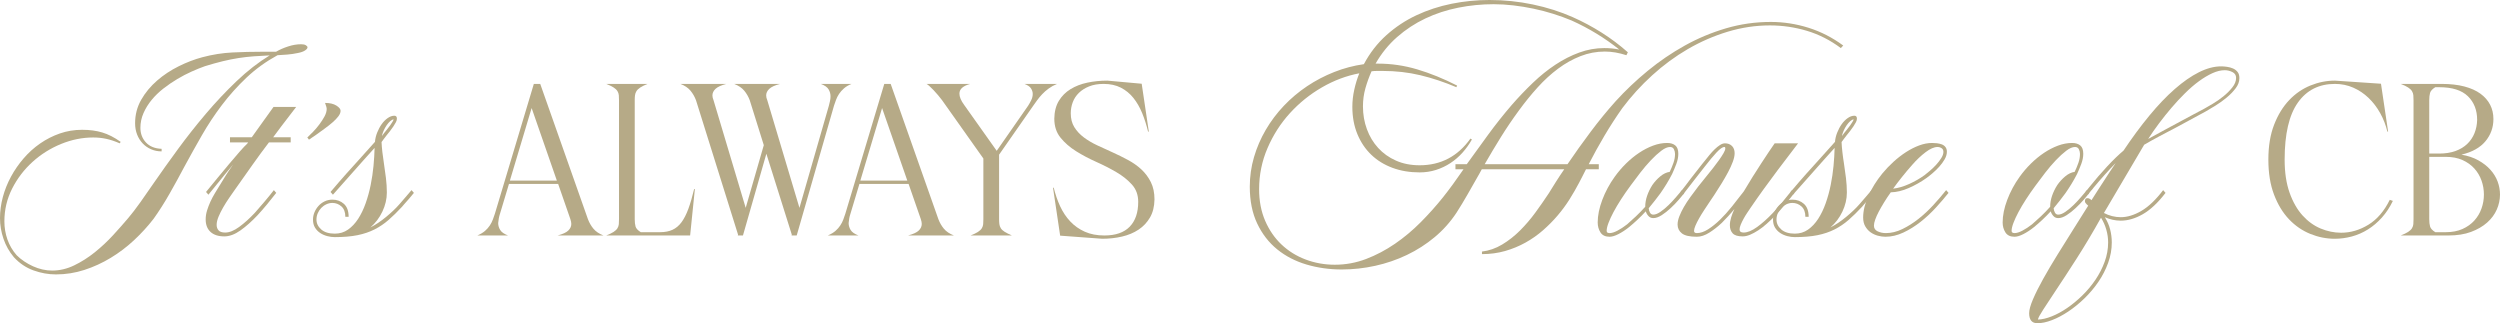      <svg width="541" height="70" viewBox="0 0 541 70" fill="none" xmlns="http://www.w3.org/2000/svg">
        <path d="M65.159 9.574C65.606 9.574 65.95 9.645 66.187 9.792C66.425 9.938 66.543 10.088 66.543 10.247C66.543 10.456 66.365 10.682 66.009 10.919C65.653 11.156 65.131 11.342 64.447 11.473C63.707 11.631 62.943 11.742 62.152 11.809C61.361 11.877 60.661 11.92 60.055 11.948C57.551 13.321 55.316 14.935 53.349 16.794C51.383 18.654 49.603 20.64 48.009 22.748C46.414 24.857 44.97 27.041 43.677 29.296C42.383 31.551 41.145 33.774 39.958 35.962C38.901 37.968 37.813 39.95 36.694 41.916C35.574 43.882 34.419 45.694 33.232 47.356C31.966 48.99 30.554 50.533 28.999 51.985C27.444 53.437 25.763 54.706 23.955 55.802C22.147 56.898 20.248 57.769 18.258 58.413C16.268 59.058 14.215 59.383 12.106 59.383C10.472 59.383 8.85 59.094 7.24 58.512C5.63 57.931 4.221 56.981 3.007 55.664C2.006 54.477 1.254 53.144 0.752 51.668C0.249 50.193 0 48.701 0 47.198C0 45.694 0.206 44.179 0.613 42.648C1.021 41.117 1.61 39.649 2.374 38.237C3.137 36.824 4.055 35.499 5.123 34.261C6.191 33.023 7.386 31.946 8.704 31.037C10.021 30.127 11.441 29.407 12.957 28.88C14.472 28.354 16.074 28.089 17.763 28.089C19.453 28.089 20.822 28.279 22.115 28.663C23.409 29.047 24.738 29.723 26.111 30.7L25.913 31.017C24.885 30.57 23.915 30.245 23.005 30.047C22.095 29.85 21.154 29.751 20.177 29.751C17.831 29.751 15.508 30.218 13.214 31.155C10.919 32.093 8.862 33.383 7.042 35.032C5.222 36.682 3.75 38.605 2.631 40.808C1.511 43.012 0.949 45.378 0.949 47.91C0.949 49.255 1.167 50.553 1.602 51.807C2.037 53.061 2.702 54.2 3.6 55.229C4.075 55.703 4.617 56.147 5.222 56.554C5.827 56.962 6.468 57.318 7.141 57.622C7.814 57.927 8.498 58.156 9.198 58.315C9.898 58.473 10.591 58.552 11.275 58.552C12.909 58.552 14.507 58.176 16.062 57.424C17.617 56.673 19.101 55.731 20.513 54.596C21.925 53.46 23.243 52.23 24.469 50.897C25.696 49.563 26.795 48.317 27.773 47.158C28.536 46.26 29.407 45.129 30.384 43.756C31.361 42.383 32.362 40.947 33.39 39.444C34.922 37.228 36.627 34.834 38.514 32.263C40.401 29.691 42.403 27.151 44.527 24.647C46.652 22.143 48.871 19.781 51.193 17.566C53.516 15.35 55.901 13.491 58.354 11.987C57.167 12.039 56.028 12.106 54.932 12.185C53.836 12.264 52.736 12.391 51.629 12.561C50.521 12.731 49.373 12.964 48.187 13.253C47 13.542 45.722 13.898 44.349 14.322C43.451 14.638 42.49 15.026 41.461 15.489C40.432 15.951 39.396 16.489 38.355 17.111C37.315 17.732 36.31 18.416 35.349 19.168C34.387 19.92 33.541 20.738 32.817 21.621C32.093 22.503 31.503 23.453 31.056 24.469C30.609 25.486 30.384 26.546 30.384 27.654C30.384 28.92 30.787 29.98 31.59 30.839C32.394 31.697 33.521 32.152 34.973 32.204V32.758C34.154 32.758 33.398 32.607 32.698 32.303C31.998 31.998 31.392 31.578 30.878 31.037C30.364 30.494 29.96 29.858 29.672 29.118C29.383 28.378 29.236 27.563 29.236 26.665C29.236 24.817 29.68 23.124 30.562 21.581C31.444 20.038 32.587 18.662 33.984 17.447C35.38 16.232 36.943 15.2 38.672 14.341C40.401 13.483 42.106 12.83 43.795 12.383C45.983 11.801 48.147 11.461 50.283 11.354C52.42 11.248 54.596 11.196 56.811 11.196H59.739C60.502 10.749 61.373 10.365 62.35 10.049C63.327 9.732 64.261 9.574 65.159 9.574Z" fill="#B6AA87" />
        <path d="M53.686 30.819H49.769V29.711H54.477L59.185 23.144H64.091L60.846 27.377L59.106 29.711H62.904V30.819H58.196C56.93 32.48 55.731 34.114 54.596 35.725C53.46 37.335 52.222 39.087 50.877 40.986C50.481 41.54 50.054 42.153 49.591 42.826C49.128 43.499 48.701 44.179 48.305 44.864C47.91 45.548 47.573 46.22 47.297 46.881C47.02 47.542 46.881 48.135 46.881 48.661C46.881 49.136 47.02 49.532 47.297 49.848C47.573 50.165 48.056 50.323 48.74 50.323C49.639 50.323 50.639 49.919 51.747 49.116C52.855 48.313 53.99 47.289 55.15 46.05C55.783 45.338 56.467 44.547 57.207 43.677C57.947 42.806 58.631 41.964 59.264 41.145L59.778 41.738C59.145 42.557 58.481 43.388 57.781 44.23C57.08 45.073 56.404 45.852 55.743 46.565C54.477 47.91 53.239 49.01 52.024 49.868C50.81 50.727 49.651 51.154 48.543 51.154C47.249 51.154 46.256 50.829 45.556 50.185C44.855 49.54 44.507 48.634 44.507 47.475C44.507 46.842 44.606 46.201 44.804 45.556C45.002 44.911 45.247 44.27 45.536 43.637C45.825 43.004 46.157 42.383 46.525 41.778C46.893 41.172 47.249 40.591 47.593 40.037C47.937 39.483 48.206 39.04 48.404 38.712C48.602 38.383 48.792 38.071 48.978 37.782C49.164 37.493 49.362 37.188 49.571 36.872C49.781 36.555 50.074 36.132 50.442 35.606C49.836 36.346 49.227 37.078 48.622 37.802C48.017 38.526 47.407 39.273 46.802 40.037L45.101 42.134L44.587 41.54C45.378 40.563 46.217 39.542 47.099 38.474C47.981 37.406 48.828 36.389 49.631 35.428C50.434 34.467 51.181 33.596 51.866 32.817C52.55 32.037 53.104 31.452 53.528 31.056L53.686 30.819Z" fill="#B6AA87" />
        <path d="M66.504 29.751C66.848 29.434 67.256 29.031 67.731 28.544C68.205 28.057 68.66 27.523 69.096 26.942C69.531 26.36 69.906 25.783 70.223 25.201C70.54 24.619 70.698 24.066 70.698 23.539C70.698 23.433 70.678 23.31 70.638 23.164C70.599 23.017 70.551 22.879 70.5 22.748C70.448 22.59 70.393 22.432 70.342 22.273C71.37 22.273 72.189 22.463 72.794 22.847C73.4 23.231 73.704 23.607 73.704 23.975C73.704 24.343 73.546 24.738 73.23 25.162C72.913 25.585 72.498 26.02 71.984 26.467C71.469 26.914 70.903 27.365 70.282 27.812C69.661 28.259 69.064 28.694 68.482 29.118L66.86 30.225L66.504 29.751Z" fill="#B6AA87" />
        <path d="M72.439 51.312C71.912 51.312 71.371 51.241 70.817 51.094C70.263 50.948 69.756 50.727 69.293 50.422C68.831 50.117 68.455 49.73 68.166 49.255C67.877 48.78 67.731 48.199 67.731 47.514C67.731 46.988 67.838 46.466 68.047 45.951C68.257 45.437 68.55 44.978 68.918 44.567C69.285 44.159 69.729 43.827 70.243 43.578C70.757 43.328 71.319 43.202 71.924 43.202C72.901 43.202 73.732 43.506 74.417 44.112C75.101 44.717 75.445 45.655 75.445 46.921H74.733C74.733 45.92 74.448 45.168 73.883 44.666C73.317 44.163 72.664 43.914 71.924 43.914C71.477 43.914 71.042 44.013 70.619 44.211C70.195 44.408 69.828 44.673 69.511 45.002C69.195 45.33 68.945 45.714 68.759 46.149C68.573 46.584 68.482 47.039 68.482 47.514C68.482 48.333 68.827 49.045 69.511 49.65C70.195 50.256 71.173 50.56 72.439 50.56C73.519 50.56 74.476 50.272 75.307 49.69C76.138 49.108 76.87 48.333 77.503 47.356C78.136 46.379 78.678 45.259 79.125 43.993C79.572 42.727 79.936 41.41 80.213 40.037C80.49 38.664 80.695 37.287 80.826 35.903C80.956 34.518 81.035 33.22 81.063 32.006C80.64 32.453 80.225 32.916 79.817 33.39C79.409 33.865 78.994 34.328 78.571 34.775L72.043 42.134L71.529 41.54C72.795 40.037 73.93 38.723 74.931 37.604C75.932 36.484 76.858 35.459 77.7 34.538L81.142 30.7C81.194 30.04 81.352 29.375 81.617 28.702C81.882 28.03 82.203 27.424 82.586 26.882C82.97 26.34 83.405 25.901 83.892 25.557C84.379 25.213 84.861 25.043 85.336 25.043C85.704 25.043 85.89 25.253 85.89 25.676C85.89 25.913 85.819 26.17 85.672 26.447C85.526 26.724 85.348 27.021 85.138 27.337C84.928 27.654 84.691 27.982 84.426 28.326C84.161 28.671 83.9 28.999 83.635 29.316C83.425 29.581 83.231 29.83 83.061 30.067C82.891 30.305 82.725 30.53 82.567 30.74C82.594 31.373 82.654 32.097 82.745 32.916C82.836 33.735 82.95 34.55 83.081 35.368C83.239 36.369 83.385 37.418 83.516 38.514C83.647 39.61 83.714 40.658 83.714 41.659C83.714 43.055 83.389 44.436 82.745 45.793C82.1 47.15 81.233 48.293 80.153 49.215C81.289 48.638 82.42 47.878 83.556 46.94C84.691 46.003 85.641 45.101 86.404 44.23L87.67 42.767L89.055 41.145L89.569 41.738C89.252 42.134 88.904 42.557 88.521 43.004C88.137 43.451 87.777 43.862 87.433 44.23L86.998 44.745C85.997 45.825 85.027 46.774 84.09 47.593C83.152 48.412 82.139 49.096 81.043 49.65C79.948 50.204 78.717 50.62 77.344 50.897C75.972 51.174 74.338 51.312 72.439 51.312ZM83.081 28.841C83.29 28.576 83.516 28.299 83.753 28.01C83.991 27.721 84.208 27.436 84.406 27.159C84.604 26.882 84.774 26.625 84.921 26.388C85.067 26.151 85.15 25.965 85.178 25.834C84.94 25.862 84.691 25.992 84.426 26.23C84.161 26.467 83.912 26.756 83.674 27.1C83.437 27.444 83.227 27.82 83.041 28.227C82.855 28.635 82.725 29.039 82.646 29.434C82.725 29.355 82.796 29.264 82.863 29.157C82.93 29.05 83.002 28.948 83.081 28.841Z" fill="#B6AA87" />
        <path d="M127.231 47.435C127.52 48.199 127.916 48.887 128.418 49.492C128.921 50.097 129.645 50.588 130.594 50.956H120.664C121.772 50.667 122.543 50.311 122.978 49.888C123.414 49.465 123.631 48.99 123.631 48.464C123.631 48.175 123.564 47.831 123.433 47.435L120.783 39.8H110.14L108.202 46.248C108.095 46.565 108.012 46.893 107.945 47.237C107.877 47.581 107.834 47.922 107.806 48.266C107.806 48.792 107.953 49.294 108.241 49.769C108.53 50.244 109.1 50.639 109.943 50.956H103.296C103.981 50.667 104.535 50.335 104.958 49.967C105.381 49.599 105.729 49.203 106.006 48.78C106.283 48.357 106.501 47.929 106.659 47.494C106.817 47.059 106.964 46.644 107.094 46.248L115.521 18.159H116.906L127.231 47.435ZM110.338 39.087H120.506L115.046 23.381L110.338 39.087Z" fill="#B6AA87" />
        <path d="M133.953 21.68C133.953 21.284 133.941 20.928 133.914 20.612C133.886 20.295 133.787 19.999 133.617 19.722C133.447 19.445 133.17 19.18 132.786 18.93C132.402 18.681 131.868 18.424 131.184 18.159H140.125C139.464 18.424 138.946 18.681 138.562 18.93C138.178 19.18 137.901 19.445 137.731 19.722C137.561 19.999 137.454 20.295 137.415 20.612C137.375 20.928 137.356 21.284 137.356 21.68V47.435C137.356 48.068 137.415 48.594 137.534 49.017C137.652 49.441 138.028 49.848 138.661 50.244H142.855C143.883 50.244 144.773 50.074 145.525 49.73C146.277 49.385 146.93 48.839 147.483 48.088C148.037 47.336 148.532 46.367 148.967 45.18C149.402 43.993 149.818 42.569 150.213 40.907H150.371L149.343 50.956H131.184C131.868 50.691 132.402 50.434 132.786 50.185C133.17 49.935 133.447 49.67 133.617 49.393C133.787 49.116 133.886 48.82 133.914 48.503C133.941 48.187 133.953 47.831 133.953 47.435V21.68Z" fill="#B6AA87" />
        <path d="M171.339 50.758L165.84 33.272L160.776 50.956H159.668L159.708 50.758L150.609 21.68C150.32 20.916 149.924 20.228 149.422 19.623C148.919 19.017 148.195 18.527 147.246 18.159H157.176C156.068 18.448 155.289 18.804 154.842 19.227C154.395 19.651 154.169 20.125 154.169 20.651C154.169 20.968 154.248 21.312 154.406 21.68L161.369 44.982L165.286 31.412L162.24 21.68C161.951 20.916 161.555 20.228 161.053 19.623C160.55 19.017 159.827 18.527 158.877 18.159H168.807C167.699 18.448 166.92 18.804 166.473 19.227C166.026 19.651 165.8 20.125 165.8 20.651C165.8 20.968 165.879 21.312 166.038 21.68L173.001 44.982L179.37 22.867C179.449 22.55 179.528 22.222 179.608 21.878C179.687 21.534 179.726 21.193 179.726 20.849C179.726 20.323 179.588 19.821 179.311 19.346C179.034 18.871 178.472 18.476 177.629 18.159H184.276C183.615 18.424 183.069 18.744 182.634 19.128C182.199 19.512 181.843 19.912 181.566 20.335C181.289 20.758 181.071 21.186 180.913 21.621C180.755 22.056 180.608 22.471 180.478 22.867L172.407 50.956H171.299L171.339 50.758Z" fill="#B6AA87" />
        <path d="M203.068 47.435C203.357 48.199 203.753 48.887 204.255 49.492C204.758 50.097 205.482 50.588 206.431 50.956H196.501C197.609 50.667 198.38 50.311 198.815 49.888C199.251 49.465 199.468 48.99 199.468 48.464C199.468 48.175 199.401 47.831 199.27 47.435L196.62 39.8H185.978L184.039 46.248C183.932 46.565 183.849 46.893 183.782 47.237C183.715 47.581 183.671 47.922 183.643 48.266C183.643 48.792 183.79 49.294 184.079 49.769C184.367 50.244 184.937 50.639 185.78 50.956H179.133C179.818 50.667 180.372 50.335 180.795 49.967C181.218 49.599 181.566 49.203 181.843 48.78C182.12 48.357 182.338 47.929 182.496 47.494C182.654 47.059 182.801 46.644 182.931 46.248L191.358 18.159H192.743L203.068 47.435ZM186.175 39.087H196.343L190.883 23.381L186.175 39.087Z" fill="#B6AA87" />
        <path d="M212.801 34.3L203.86 21.68C203.623 21.364 203.338 21.008 203.009 20.612C202.681 20.216 202.349 19.848 202.02 19.504C201.692 19.16 201.387 18.863 201.11 18.614C200.833 18.365 200.628 18.21 200.497 18.159H209.953C208.398 18.582 207.618 19.279 207.618 20.256C207.618 20.968 207.963 21.787 208.647 22.709L215.689 32.639L222.494 22.867C222.731 22.499 222.957 22.096 223.166 21.66C223.376 21.225 223.483 20.782 223.483 20.335C223.483 19.912 223.356 19.512 223.107 19.128C222.858 18.744 222.387 18.424 221.702 18.159H228.745C228.084 18.424 227.486 18.753 226.944 19.148C226.402 19.544 225.928 19.959 225.52 20.394C225.113 20.829 224.749 21.265 224.432 21.7C224.116 22.135 223.839 22.523 223.601 22.867L216.203 33.47V47.435C216.203 47.831 216.223 48.187 216.263 48.503C216.302 48.82 216.409 49.116 216.579 49.393C216.749 49.67 217.026 49.927 217.41 50.165C217.794 50.402 218.312 50.667 218.973 50.956H210.032C210.716 50.691 211.25 50.434 211.634 50.185C212.018 49.935 212.295 49.67 212.465 49.393C212.635 49.116 212.734 48.82 212.761 48.503C212.789 48.187 212.801 47.831 212.801 47.435V34.3Z" fill="#B6AA87" />
        <path d="M246.31 43.677C246.31 42.201 245.863 40.959 244.965 39.958C244.067 38.957 242.947 38.059 241.602 37.267C240.257 36.476 238.801 35.733 237.231 35.032C235.66 34.332 234.204 33.561 232.859 32.718C231.514 31.875 230.394 30.898 229.496 29.79C228.598 28.683 228.151 27.31 228.151 25.676C228.179 24.145 228.507 22.859 229.14 21.819C229.773 20.778 230.616 19.931 231.672 19.287C232.728 18.642 233.939 18.171 235.312 17.882C236.685 17.593 238.121 17.447 239.624 17.447L247.062 18.119L248.605 28.485H248.446C248.102 27.061 247.675 25.723 247.161 24.469C246.646 23.215 246.013 22.123 245.262 21.186C244.51 20.248 243.608 19.512 242.552 18.97C241.495 18.428 240.257 18.159 238.833 18.159C237.618 18.159 236.57 18.337 235.688 18.693C234.805 19.049 234.066 19.516 233.472 20.098C232.879 20.679 232.436 21.352 232.147 22.115C231.858 22.879 231.712 23.686 231.712 24.529C231.712 25.688 231.969 26.685 232.483 27.515C232.997 28.346 233.682 29.086 234.54 29.731C235.399 30.376 236.368 30.949 237.448 31.452C238.528 31.954 239.636 32.461 240.771 32.975C241.907 33.489 243.014 34.035 244.095 34.617C245.175 35.198 246.14 35.875 246.983 36.654C247.825 37.434 248.514 38.352 249.04 39.404C249.566 40.46 249.831 41.71 249.831 43.162C249.803 44.693 249.483 45.991 248.862 47.059C248.241 48.127 247.418 49.006 246.389 49.69C245.361 50.374 244.166 50.877 242.809 51.193C241.452 51.51 240.02 51.668 238.516 51.668L229.417 50.996L227.874 40.63H228.032C228.377 42.054 228.835 43.392 229.417 44.646C229.999 45.9 230.73 46.992 231.613 47.929C232.495 48.867 233.543 49.603 234.758 50.145C235.972 50.687 237.381 50.956 238.991 50.956C241.416 50.956 243.244 50.323 244.47 49.057C245.697 47.791 246.31 45.999 246.31 43.677Z" fill="#B6AA87" />
        <path d="M383.206 4.747C385.975 4.747 388.697 5.171 391.376 6.013C394.054 6.856 396.55 8.138 398.873 9.851L398.358 10.405C396.064 8.692 393.611 7.446 391 6.666C388.389 5.887 385.726 5.499 383.008 5.499C379.922 5.499 376.876 5.954 373.869 6.864C370.863 7.774 367.987 9.028 365.245 10.622C362.503 12.217 359.932 14.112 357.53 16.3C355.129 18.487 352.981 20.849 351.082 23.381C349.737 25.28 348.451 27.266 347.224 29.335C345.998 31.404 344.859 33.469 343.802 35.527H345.978V36.635H343.209C342.971 37.137 342.714 37.643 342.437 38.158C342.16 38.672 341.903 39.166 341.666 39.641C341.084 40.749 340.42 41.904 339.668 43.103C338.916 44.302 338.058 45.469 337.096 46.604C336.135 47.74 335.071 48.812 333.912 49.828C332.753 50.845 331.487 51.735 330.114 52.499C328.741 53.263 327.273 53.868 325.703 54.319C324.132 54.766 322.466 54.991 320.698 54.991V54.438C322.229 54.252 323.685 53.745 325.07 52.914C326.454 52.084 327.748 51.067 328.947 49.868C330.145 48.669 331.261 47.364 332.29 45.951C333.318 44.539 334.268 43.174 335.138 41.857C335.692 40.959 336.238 40.084 336.78 39.226C337.322 38.367 337.896 37.505 338.501 36.635H320.658L320.184 37.505C319.286 39.087 318.423 40.603 317.592 42.054C316.762 43.507 315.962 44.824 315.199 46.011C313.881 48.017 312.303 49.781 310.471 51.312C308.639 52.843 306.634 54.129 304.458 55.169C302.282 56.21 299.995 56.997 297.594 57.523C295.192 58.05 292.779 58.315 290.354 58.315C287.691 58.315 285.151 57.959 282.738 57.246C280.325 56.534 278.208 55.438 276.388 53.963C274.569 52.487 273.125 50.62 272.056 48.365C270.988 46.11 270.454 43.451 270.454 40.393C270.454 38.205 270.759 36.073 271.364 34.004C271.969 31.934 272.82 29.96 273.916 28.089C275.012 26.218 276.317 24.481 277.832 22.887C279.348 21.292 281.025 19.88 282.857 18.654C284.689 17.427 286.643 16.406 288.712 15.588C290.781 14.768 292.925 14.203 295.141 13.886C296.435 11.461 298.057 9.368 300.007 7.616C301.957 5.863 304.129 4.423 306.515 3.303C308.901 2.184 311.44 1.353 314.131 0.811C316.821 0.269 319.551 0 322.32 0C325.513 0 328.642 0.324 331.716 0.969C334.79 1.614 337.67 2.532 340.36 3.719C342.497 4.668 344.566 5.776 346.572 7.042C348.577 8.308 350.476 9.732 352.269 11.315L351.952 11.948C351.133 11.683 350.342 11.485 349.578 11.354C348.815 11.224 348.047 11.156 347.284 11.156C345.464 11.156 343.711 11.485 342.022 12.146C340.333 12.806 338.718 13.708 337.176 14.856C335.633 16.003 334.161 17.348 332.764 18.891C331.364 20.434 330.023 22.087 328.729 23.856C327.333 25.755 326.027 27.682 324.812 29.632C323.598 31.582 322.427 33.549 321.291 35.527H339.213C340.768 33.232 342.429 30.906 344.198 28.544C345.966 26.182 347.77 23.975 349.618 21.917C351.727 19.595 354.041 17.399 356.561 15.33C359.081 13.261 361.752 11.441 364.572 9.871C367.393 8.3 370.368 7.054 373.494 6.132C376.619 5.21 379.855 4.747 383.206 4.747ZM314.961 35.527H317.414C318.89 33.469 320.433 31.341 322.043 29.137C323.653 26.934 325.354 24.794 327.147 22.709C328.622 21.019 330.145 19.425 331.716 17.922C333.287 16.418 334.909 15.113 336.582 14.005C338.256 12.897 339.977 12.019 341.745 11.374C343.513 10.729 345.317 10.405 347.165 10.405C347.747 10.405 348.3 10.432 348.827 10.484C349.353 10.535 349.883 10.614 350.409 10.721C347.272 8.217 343.83 6.12 340.083 4.431C338.817 3.905 337.492 3.422 336.107 2.987C334.723 2.552 333.306 2.184 331.854 1.879C330.403 1.575 328.955 1.337 327.503 1.167C326.051 0.997 324.626 0.91 323.23 0.91C320.647 0.91 318.095 1.159 315.575 1.662C313.055 2.164 310.681 2.939 308.453 3.996C306.226 5.052 304.189 6.389 302.341 8.011C300.494 9.633 298.939 11.552 297.673 13.768H298.187C301.063 13.768 303.896 14.183 306.693 15.014C309.49 15.845 312.362 17.012 315.317 18.515L315.159 18.871C312.548 17.763 309.949 16.901 307.366 16.28C304.782 15.659 302.052 15.35 299.176 15.35H297.97C297.562 15.35 297.17 15.378 296.802 15.429C296.276 16.616 295.833 17.835 295.477 19.089C295.121 20.343 294.943 21.652 294.943 23.025C294.943 24.766 295.228 26.408 295.794 27.951C296.359 29.494 297.17 30.847 298.227 32.006C299.283 33.165 300.569 34.083 302.084 34.755C303.599 35.428 305.308 35.764 307.207 35.764C311.796 35.764 315.464 33.837 318.206 29.988L318.522 30.186C317.941 31.215 317.264 32.164 316.485 33.034C315.705 33.905 314.835 34.656 313.874 35.289C312.912 35.922 311.868 36.417 310.748 36.773C309.628 37.129 308.446 37.307 307.207 37.307C305.071 37.307 303.113 36.979 301.332 36.318C299.552 35.657 298.021 34.716 296.743 33.489C295.465 32.263 294.46 30.771 293.736 29.019C293.012 27.266 292.648 25.292 292.648 23.104C292.648 21.89 292.787 20.659 293.064 19.405C293.341 18.151 293.705 16.972 294.152 15.864C291.355 16.391 288.661 17.407 286.061 18.911C283.462 20.414 281.156 22.273 279.138 24.489C277.12 26.704 275.506 29.224 274.292 32.045C273.077 34.866 272.472 37.833 272.472 40.947C272.472 43.479 272.907 45.754 273.777 47.771C274.648 49.789 275.827 51.502 277.318 52.914C278.81 54.327 280.55 55.407 282.54 56.158C284.53 56.91 286.635 57.286 288.85 57.286C291.197 57.286 293.459 56.87 295.635 56.04C297.811 55.209 299.888 54.113 301.866 52.756C303.844 51.399 305.704 49.84 307.445 48.088C309.185 46.335 310.792 44.535 312.271 42.688C312.983 41.789 313.695 40.856 314.408 39.879C315.12 38.901 315.883 37.821 316.702 36.635H314.961V35.527Z" fill="#B6AA87" />
        <path d="M357.768 47.198C357.345 47.198 356.996 47.047 356.719 46.743C356.443 46.438 356.253 46.102 356.146 45.734C355.564 46.367 354.971 46.968 354.366 47.534C353.76 48.1 353.151 48.638 352.546 49.136C351.754 49.769 350.983 50.276 350.231 50.659C349.48 51.043 348.839 51.233 348.313 51.233C347.391 51.233 346.73 50.916 346.334 50.283C345.939 49.65 345.741 48.938 345.741 48.147C345.741 46.644 346.069 45.014 346.73 43.261C347.391 41.508 348.285 39.839 349.42 38.257C350.16 37.228 350.975 36.27 351.873 35.388C352.771 34.506 353.713 33.735 354.702 33.074C355.691 32.413 356.7 31.895 357.728 31.511C358.757 31.127 359.774 30.938 360.775 30.938C361.514 30.938 362.1 31.116 362.535 31.472C362.97 31.828 363.188 32.429 363.188 33.272C363.188 33.984 363.041 34.724 362.753 35.487C362.464 36.251 362.159 36.979 361.843 37.663C361.447 38.427 361.04 39.155 360.616 39.839C360.193 40.523 359.774 41.172 359.35 41.778C358.559 42.858 357.701 43.953 356.779 45.061C356.806 45.405 356.897 45.722 357.056 46.011C357.214 46.3 357.451 46.446 357.768 46.446C358.215 46.446 358.737 46.24 359.331 45.833C359.924 45.425 360.51 44.935 361.091 44.369C361.673 43.803 362.219 43.214 362.733 42.608C363.247 42.003 363.663 41.513 363.979 41.145L364.493 41.738C364.205 42.134 363.793 42.636 363.267 43.241C362.741 43.847 362.159 44.448 361.526 45.041C360.893 45.635 360.248 46.141 359.588 46.565C358.927 46.988 358.322 47.198 357.768 47.198ZM352.11 48.543C352.692 48.04 353.325 47.467 354.009 46.822C354.694 46.177 355.366 45.484 356.027 44.745C356.027 43.953 356.166 43.154 356.443 42.351C356.719 41.548 357.095 40.777 357.57 40.037C358.045 39.352 358.611 38.731 359.271 38.177C359.932 37.623 360.616 37.295 361.328 37.188C361.645 36.528 361.914 35.875 362.139 35.23C362.365 34.585 362.476 33.944 362.476 33.311C362.476 32.967 362.397 32.631 362.238 32.302C362.08 31.974 361.803 31.808 361.408 31.808C360.854 31.808 360.221 32.077 359.509 32.619C358.796 33.161 358.053 33.837 357.273 34.656C356.494 35.475 355.723 36.377 354.959 37.366C354.195 38.355 353.495 39.285 352.862 40.156C352.122 41.156 351.438 42.145 350.805 43.123C350.172 44.1 349.626 45.022 349.163 45.892C348.7 46.762 348.34 47.546 348.075 48.246C347.81 48.946 347.68 49.52 347.68 49.967C347.68 50.153 347.747 50.276 347.877 50.343C348.008 50.41 348.154 50.442 348.313 50.442C348.787 50.442 349.361 50.264 350.033 49.908C350.706 49.551 351.398 49.096 352.11 48.543Z" fill="#B6AA87" />
        <path d="M373.356 32.124C373.356 31.915 373.289 31.808 373.158 31.808C372.763 31.808 372.197 32.203 371.457 32.995C370.717 33.786 369.863 34.815 368.885 36.081C368.201 36.951 367.441 37.92 366.611 38.988C365.78 40.057 364.969 41.105 364.178 42.134L363.663 41.54C364.031 41.093 364.407 40.611 364.791 40.096C365.175 39.582 365.535 39.099 365.879 38.652L368.292 35.566C368.399 35.436 368.51 35.297 368.628 35.151C368.747 35.005 368.858 34.866 368.965 34.736C369.253 34.368 369.578 33.964 369.934 33.529C370.29 33.094 370.658 32.69 371.042 32.322C371.421 31.954 371.805 31.642 372.189 31.392C372.573 31.143 372.933 31.017 373.277 31.017C373.91 31.017 374.416 31.207 374.8 31.59C375.18 31.974 375.374 32.492 375.374 33.153C375.374 33.679 375.243 34.3 374.978 35.012C374.713 35.725 374.373 36.476 373.949 37.267C373.526 38.059 373.051 38.882 372.525 39.74C371.999 40.599 371.457 41.449 370.903 42.292L370.151 43.4C369.677 44.112 369.222 44.796 368.787 45.457C368.351 46.117 367.976 46.731 367.659 47.297C367.343 47.862 367.085 48.377 366.888 48.839C366.69 49.302 366.591 49.678 366.591 49.967C366.591 50.283 366.789 50.442 367.184 50.442C367.948 50.442 368.759 50.173 369.617 49.631C370.476 49.089 371.338 48.396 372.209 47.554C373.051 46.735 373.91 45.785 374.78 44.705C375.651 43.625 376.509 42.529 377.352 41.422C377.957 40.393 378.59 39.352 379.251 38.296C379.911 37.24 380.544 36.251 381.15 35.329C381.731 34.431 382.277 33.6 382.792 32.837C383.306 32.073 383.721 31.464 384.038 31.017H389.102L384.71 36.793C383.733 38.086 382.732 39.443 381.704 40.868C380.675 42.292 379.714 43.665 378.816 44.982C378.606 45.299 378.361 45.663 378.084 46.07C377.807 46.477 377.55 46.901 377.312 47.336C377.075 47.771 376.869 48.194 376.699 48.602C376.529 49.01 376.442 49.362 376.442 49.65C376.442 50.097 376.731 50.323 377.312 50.323C378.155 50.323 379.124 49.927 380.22 49.136C381.316 48.345 382.443 47.344 383.603 46.129C384.287 45.417 384.987 44.618 385.699 43.736C386.411 42.854 387.112 41.987 387.796 41.145L388.31 41.738L387.48 42.806C386.953 43.439 386.392 44.112 385.798 44.824C385.205 45.536 384.643 46.169 384.117 46.723C383.512 47.328 382.902 47.902 382.297 48.444C381.692 48.986 381.082 49.453 380.477 49.848C379.868 50.244 379.282 50.56 378.717 50.798C378.151 51.035 377.617 51.154 377.114 51.154C376.058 51.154 375.334 50.928 374.938 50.481C374.543 50.034 374.345 49.453 374.345 48.74C374.345 48.214 374.436 47.645 374.622 47.039C374.808 46.434 375.045 45.825 375.334 45.219C374.887 45.773 374.424 46.307 373.949 46.822C373.475 47.336 373.028 47.803 372.604 48.226C371.734 49.045 370.832 49.749 369.894 50.343C368.957 50.936 368.055 51.233 367.184 51.233C365.653 51.233 364.581 50.988 363.96 50.501C363.339 50.014 363.03 49.373 363.03 48.582C363.03 48.056 363.157 47.467 363.406 46.822C363.655 46.177 363.988 45.496 364.395 44.784C364.803 44.072 365.277 43.348 365.819 42.608C366.361 41.869 366.919 41.117 367.501 40.353L369.281 38.138C369.756 37.56 370.238 36.959 370.725 36.338C371.212 35.717 371.647 35.139 372.031 34.597C372.41 34.055 372.731 33.568 372.98 33.133C373.229 32.698 373.356 32.362 373.356 32.124Z" fill="#B6AA87" />
        <path d="M388.389 51.312C387.862 51.312 387.32 51.241 386.767 51.094C386.213 50.948 385.706 50.727 385.243 50.422C384.78 50.117 384.405 49.73 384.116 49.255C383.827 48.78 383.681 48.199 383.681 47.514C383.681 46.988 383.788 46.466 383.997 45.951C384.211 45.437 384.5 44.978 384.868 44.567C385.235 44.159 385.679 43.827 386.193 43.578C386.707 43.328 387.269 43.202 387.874 43.202C388.847 43.202 389.682 43.506 390.367 44.112C391.051 44.717 391.395 45.655 391.395 46.921H390.683C390.683 45.92 390.398 45.168 389.833 44.666C389.267 44.163 388.614 43.914 387.874 43.914C387.427 43.914 386.992 44.013 386.569 44.211C386.149 44.408 385.777 44.673 385.461 45.002C385.144 45.33 384.895 45.714 384.709 46.149C384.523 46.584 384.432 47.039 384.432 47.514C384.432 48.333 384.777 49.045 385.461 49.65C386.145 50.256 387.123 50.56 388.389 50.56C389.469 50.56 390.426 50.272 391.257 49.69C392.088 49.108 392.819 48.333 393.452 47.356C394.085 46.379 394.628 45.259 395.075 43.993C395.522 42.727 395.886 41.41 396.163 40.037C396.439 38.664 396.645 37.287 396.776 35.903C396.906 34.518 396.985 33.22 397.013 32.006C396.59 32.453 396.174 32.916 395.767 33.39C395.359 33.865 394.944 34.328 394.521 34.775L387.993 42.134L387.479 41.54C388.745 40.037 389.88 38.723 390.881 37.604C391.882 36.484 392.808 35.459 393.65 34.538L397.092 30.7C397.144 30.04 397.302 29.375 397.567 28.702C397.832 28.03 398.153 27.424 398.536 26.882C398.92 26.34 399.355 25.901 399.842 25.557C400.328 25.213 400.811 25.043 401.286 25.043C401.654 25.043 401.84 25.253 401.84 25.676C401.84 25.913 401.768 26.17 401.622 26.447C401.476 26.724 401.298 27.021 401.088 27.337C400.874 27.654 400.641 27.982 400.376 28.326C400.111 28.671 399.85 28.999 399.585 29.316C399.375 29.581 399.181 29.83 399.011 30.067C398.837 30.305 398.675 30.53 398.516 30.74C398.54 31.373 398.6 32.097 398.694 32.916C398.785 33.735 398.9 34.55 399.031 35.368C399.189 36.369 399.335 37.418 399.466 38.514C399.597 39.61 399.664 40.658 399.664 41.659C399.664 43.055 399.339 44.436 398.694 45.793C398.05 47.15 397.183 48.293 396.103 49.215C397.239 48.638 398.37 47.878 399.506 46.94C400.641 46.003 401.59 45.101 402.354 44.23L403.62 42.767L405.005 41.145L405.519 41.738C405.202 42.134 404.854 42.557 404.471 43.004C404.087 43.451 403.727 43.862 403.383 44.23L402.947 44.745C401.946 45.825 400.977 46.774 400.04 47.593C399.102 48.412 398.089 49.096 396.993 49.65C395.897 50.204 394.667 50.62 393.294 50.897C391.921 51.174 390.288 51.312 388.389 51.312ZM399.031 28.841C399.24 28.576 399.466 28.299 399.703 28.01C399.941 27.721 400.158 27.436 400.356 27.159C400.554 26.882 400.724 26.625 400.87 26.388C401.017 26.151 401.1 25.965 401.128 25.834C400.89 25.862 400.641 25.992 400.376 26.23C400.111 26.467 399.862 26.756 399.624 27.1C399.387 27.444 399.177 27.82 398.991 28.227C398.805 28.635 398.675 29.039 398.596 29.434C398.675 29.355 398.746 29.264 398.813 29.157C398.88 29.05 398.952 28.948 399.031 28.841Z" fill="#B6AA87" />
        <path d="M405.52 48.82C405.52 49.401 405.789 49.817 406.331 50.066C406.873 50.315 407.458 50.442 408.091 50.442C409.278 50.442 410.473 50.153 411.671 49.571C412.87 48.99 414.037 48.254 415.173 47.356C416.308 46.458 417.38 45.457 418.397 44.349C419.414 43.241 420.328 42.173 421.147 41.145L421.661 41.738C420.842 42.767 419.92 43.843 418.892 44.962C417.863 46.082 416.763 47.107 415.588 48.028C414.413 48.95 413.183 49.718 411.889 50.323C410.595 50.928 409.306 51.233 408.012 51.233C407.458 51.233 406.896 51.154 406.331 50.995C405.765 50.837 405.251 50.592 404.788 50.264C404.325 49.935 403.945 49.504 403.64 48.978C403.336 48.452 403.185 47.819 403.185 47.079C403.185 45.627 403.561 44.064 404.313 42.391C405.065 40.717 406.073 39.099 407.339 37.544C408.079 36.646 408.882 35.804 409.753 35.012C410.623 34.221 411.525 33.521 412.463 32.916C413.4 32.31 414.35 31.828 415.311 31.472C416.273 31.116 417.202 30.938 418.1 30.938C418.417 30.938 418.761 30.957 419.129 30.997C419.497 31.036 419.849 31.116 420.177 31.234C420.506 31.353 420.779 31.543 420.988 31.808C421.198 32.073 421.305 32.413 421.305 32.837C421.305 33.363 421.147 33.905 420.83 34.459C420.514 35.012 420.126 35.547 419.663 36.061C419.2 36.575 418.714 37.05 418.199 37.485C417.685 37.92 417.242 38.268 416.874 38.533C415.687 39.376 414.413 40.096 413.056 40.69C411.699 41.283 410.398 41.592 409.159 41.619C408.633 42.359 408.15 43.083 407.715 43.795C407.28 44.507 406.896 45.172 406.568 45.793C406.24 46.414 405.982 46.988 405.797 47.514C405.611 48.04 405.52 48.475 405.52 48.82ZM419.287 31.808C418.547 31.808 417.685 32.184 416.696 32.935C415.707 33.687 414.749 34.589 413.828 35.645C413.009 36.567 412.245 37.477 411.533 38.375C410.821 39.273 410.2 40.088 409.674 40.828C410.781 40.697 411.933 40.361 413.135 39.819C414.334 39.277 415.45 38.64 416.478 37.901C416.822 37.635 417.222 37.307 417.685 36.911C418.148 36.516 418.587 36.089 419.01 35.626C419.434 35.163 419.794 34.688 420.098 34.201C420.403 33.715 420.553 33.272 420.553 32.876C420.553 32.508 420.423 32.235 420.158 32.065C419.892 31.895 419.604 31.808 419.287 31.808Z" fill="#B6AA87" />
        <path d="M445.399 47.198C444.975 47.198 444.627 47.047 444.35 46.743C444.073 46.438 443.884 46.102 443.777 45.734C443.195 46.367 442.602 46.968 441.996 47.534C441.391 48.1 440.782 48.638 440.177 49.136C439.385 49.769 438.614 50.276 437.862 50.659C437.11 51.043 436.47 51.233 435.943 51.233C435.022 51.233 434.361 50.916 433.965 50.283C433.57 49.65 433.372 48.938 433.372 48.147C433.372 46.644 433.7 45.014 434.361 43.261C435.022 41.508 435.916 39.839 437.051 38.257C437.791 37.228 438.606 36.27 439.504 35.388C440.402 34.506 441.344 33.735 442.333 33.074C443.322 32.413 444.331 31.895 445.359 31.511C446.388 31.127 447.405 30.938 448.405 30.938C449.145 30.938 449.731 31.116 450.166 31.472C450.601 31.828 450.819 32.429 450.819 33.272C450.819 33.984 450.672 34.724 450.384 35.487C450.095 36.251 449.79 36.979 449.474 37.663C449.078 38.427 448.667 39.155 448.247 39.839C447.824 40.523 447.405 41.172 446.981 41.778C446.19 42.858 445.332 43.953 444.41 45.061C444.437 45.405 444.528 45.722 444.687 46.011C444.845 46.3 445.082 46.446 445.399 46.446C445.846 46.446 446.368 46.24 446.961 45.833C447.555 45.425 448.14 44.935 448.722 44.369C449.304 43.803 449.85 43.214 450.364 42.608C450.878 42.003 451.294 41.513 451.61 41.145L452.124 41.738C451.836 42.134 451.424 42.636 450.898 43.241C450.372 43.847 449.79 44.448 449.157 45.041C448.524 45.635 447.879 46.141 447.219 46.565C446.558 46.988 445.953 47.198 445.399 47.198ZM439.741 48.543C440.323 48.04 440.956 47.467 441.64 46.822C442.325 46.177 442.997 45.484 443.658 44.745C443.658 43.953 443.797 43.154 444.073 42.351C444.35 41.548 444.726 40.777 445.201 40.037C445.676 39.352 446.241 38.731 446.902 38.177C447.563 37.623 448.247 37.295 448.959 37.188C449.276 36.528 449.545 35.875 449.77 35.23C449.996 34.585 450.107 33.944 450.107 33.311C450.107 32.967 450.028 32.631 449.869 32.302C449.711 31.974 449.434 31.808 449.038 31.808C448.485 31.808 447.852 32.077 447.14 32.619C446.427 33.161 445.684 33.837 444.904 34.656C444.125 35.475 443.353 36.377 442.59 37.366C441.826 38.355 441.126 39.285 440.493 40.156C439.753 41.156 439.069 42.145 438.436 43.123C437.803 44.1 437.257 45.022 436.794 45.892C436.331 46.762 435.971 47.546 435.706 48.246C435.441 48.946 435.31 49.52 435.31 49.967C435.31 50.153 435.378 50.276 435.508 50.343C435.639 50.41 435.785 50.442 435.943 50.442C436.418 50.442 436.992 50.264 437.664 49.908C438.337 49.551 439.029 49.096 439.741 48.543Z" fill="#B6AA87" />
        <path d="M455.289 46.09C455.843 46.379 456.428 46.604 457.049 46.762C457.671 46.921 458.296 47 458.929 47C460.353 47 461.844 46.545 463.399 45.635C464.954 44.725 466.525 43.23 468.107 41.145L468.621 41.738C466.987 43.874 465.35 45.409 463.716 46.347C462.082 47.285 460.483 47.751 458.929 47.751C457.769 47.751 456.622 47.502 455.487 47C456.013 47.842 456.397 48.729 456.634 49.65C456.871 50.572 456.99 51.51 456.99 52.459C456.99 53.963 456.725 55.438 456.199 56.89C455.673 58.342 454.964 59.711 454.082 61.005C453.2 62.298 452.191 63.489 451.056 64.585C449.92 65.681 448.761 66.623 447.574 67.414C446.387 68.205 445.212 68.826 444.053 69.273C442.894 69.72 441.838 69.946 440.888 69.946C439.701 69.946 439.108 69.222 439.108 67.77C439.108 67.058 439.385 66.057 439.939 64.763C440.493 63.469 441.225 62.006 442.135 60.372C443.044 58.738 444.081 56.981 445.24 55.11C446.399 53.239 447.586 51.34 448.801 49.413L451.887 44.507C451.835 44.456 451.788 44.416 451.748 44.389C451.709 44.361 451.677 44.321 451.649 44.27V44.309C451.519 44.179 451.404 44.052 451.313 43.934C451.222 43.815 451.174 43.665 451.174 43.479C451.174 43.427 451.202 43.313 451.254 43.142C451.305 42.972 451.479 42.885 451.768 42.885C451.898 42.885 452.037 42.925 452.183 43.004C452.33 43.083 452.468 43.19 452.599 43.321C453.125 42.478 453.615 41.71 454.062 41.026C454.51 40.342 454.941 39.681 455.348 39.048C455.756 38.415 456.159 37.794 456.555 37.188C456.951 36.583 457.386 35.934 457.86 35.25C457.018 36.12 456.191 37.002 455.388 37.901C454.585 38.798 453.797 39.709 453.034 40.63L452.638 41.145V41.105C452.531 41.236 452.393 41.41 452.223 41.619C452.053 41.829 451.914 42.003 451.807 42.134L451.293 41.54L452.084 40.551C452.69 39.788 453.331 39.016 454.003 38.237C454.676 37.461 455.34 36.714 456.001 36.002C456.662 35.289 457.295 34.645 457.9 34.063C458.505 33.481 459.047 32.995 459.522 32.599C461.393 29.802 463.261 27.278 465.12 25.023C466.98 22.768 468.811 20.849 470.619 19.267C472.427 17.684 474.172 16.47 475.861 15.627C477.551 14.784 479.145 14.361 480.648 14.361C481.044 14.361 481.471 14.393 481.934 14.46C482.397 14.527 482.824 14.646 483.22 14.816C483.615 14.986 483.944 15.239 484.209 15.568C484.474 15.896 484.604 16.339 484.604 16.893C484.604 17.657 484.335 18.396 483.793 19.108C483.251 19.821 482.599 20.493 481.835 21.126C481.072 21.759 480.272 22.333 479.442 22.847C478.611 23.361 477.891 23.789 477.285 24.133L471.153 27.456C469.836 28.14 468.554 28.813 467.316 29.474C466.078 30.134 464.942 30.767 463.913 31.373L463.993 31.333L455.289 46.09ZM444.845 62.904C443.764 64.538 442.866 65.903 442.154 66.998C441.442 68.094 441.058 68.81 441.007 69.154C441.905 69.127 442.898 68.897 443.994 68.462C445.09 68.027 446.198 67.426 447.317 66.662C448.437 65.899 449.533 64.993 450.601 63.952C451.669 62.912 452.618 61.776 453.449 60.55C454.28 59.323 454.945 58.026 455.447 56.653C455.95 55.28 456.199 53.884 456.199 52.459C456.199 51.538 456.068 50.612 455.803 49.69C455.538 48.768 455.158 47.91 454.656 47.118C452.915 50.232 451.182 53.14 449.454 55.842C447.725 58.544 446.19 60.898 444.845 62.904ZM476.969 23.539C477.444 23.274 478.069 22.914 478.848 22.451C479.628 21.989 480.391 21.454 481.143 20.849C481.894 20.244 482.539 19.595 483.081 18.911C483.623 18.226 483.892 17.538 483.892 16.853C483.892 16.272 483.623 15.852 483.081 15.588C482.539 15.322 481.993 15.192 481.439 15.192C480.597 15.192 479.699 15.409 478.749 15.845C477.8 16.28 476.83 16.861 475.841 17.585C474.852 18.309 473.855 19.168 472.855 20.157C471.854 21.146 470.884 22.186 469.947 23.282C469.009 24.378 468.107 25.506 467.237 26.665C466.366 27.824 465.575 28.959 464.863 30.067C465.971 29.462 467.15 28.813 468.404 28.129C469.658 27.444 470.956 26.744 472.301 26.032C473.092 25.585 473.891 25.154 474.694 24.746C475.497 24.339 476.257 23.935 476.969 23.539Z" fill="#B6AA87" />
        <path d="M505.275 18.159C501.845 18.159 499.175 19.504 497.264 22.194C495.353 24.885 494.396 28.999 494.396 34.538C494.396 37.307 494.752 39.693 495.464 41.699C496.176 43.704 497.114 45.346 498.273 46.624C499.432 47.902 500.737 48.847 502.189 49.453C503.641 50.058 505.117 50.363 506.62 50.363C508.678 50.363 510.648 49.781 512.535 48.622C514.422 47.463 515.957 45.67 517.144 43.241L517.816 43.479C517.156 44.852 516.365 46.05 515.443 47.079C514.521 48.108 513.512 48.966 512.416 49.651C511.32 50.335 510.161 50.845 508.935 51.174C507.708 51.502 506.474 51.668 505.236 51.668C503.444 51.668 501.683 51.32 499.954 50.62C498.225 49.919 496.69 48.867 495.345 47.455C494 46.042 492.92 44.262 492.101 42.114C491.282 39.966 490.875 37.438 490.875 34.538C490.875 31.638 491.29 29.118 492.121 26.981C492.952 24.845 494.04 23.073 495.385 21.66C496.73 20.248 498.265 19.195 499.994 18.495C501.723 17.795 503.483 17.447 505.275 17.447L515.245 18.119L516.788 28.485H516.63C516.285 27.061 515.767 25.723 515.067 24.469C514.367 23.215 513.532 22.123 512.555 21.186C511.577 20.248 510.478 19.512 509.251 18.97C508.025 18.428 506.699 18.159 505.275 18.159Z" fill="#B6AA87" />
        <path d="M519.518 50.956C520.202 50.691 520.736 50.434 521.12 50.185C521.504 49.935 521.781 49.67 521.951 49.393C522.121 49.116 522.22 48.82 522.247 48.503C522.275 48.187 522.287 47.831 522.287 47.435V21.68C522.287 21.284 522.275 20.928 522.247 20.612C522.22 20.295 522.121 19.999 521.951 19.722C521.781 19.445 521.504 19.18 521.12 18.93C520.736 18.681 520.202 18.424 519.518 18.159H528.38C530.251 18.159 531.889 18.345 533.285 18.713C534.682 19.081 535.845 19.603 536.767 20.276C537.689 20.948 538.389 21.747 538.864 22.669C539.338 23.591 539.576 24.619 539.576 25.755C539.576 27.575 539.002 29.177 537.855 30.562C536.707 31.946 534.975 32.916 532.652 33.47C534.049 33.707 535.271 34.114 536.312 34.696C537.352 35.278 538.223 35.954 538.923 36.733C539.623 37.513 540.141 38.363 540.486 39.285C540.83 40.207 541 41.145 541 42.094C541 43.202 540.77 44.286 540.308 45.338C539.845 46.395 539.148 47.336 538.211 48.167C537.273 48.998 536.114 49.67 534.729 50.185C533.345 50.699 531.715 50.956 529.843 50.956H519.518ZM525.689 33.232H527.826C529.171 33.232 530.35 33.046 531.367 32.678C532.383 32.31 533.234 31.796 533.918 31.135C534.603 30.475 535.125 29.703 535.481 28.821C535.837 27.939 536.027 26.981 536.055 25.953C536.055 23.844 535.39 22.135 534.057 20.829C532.723 19.524 530.646 18.871 527.826 18.871H526.995C526.362 19.267 525.986 19.674 525.867 20.098C525.749 20.521 525.689 21.047 525.689 21.68V33.232ZM525.689 47.435C525.689 48.068 525.749 48.594 525.867 49.017C525.986 49.441 526.362 49.848 526.995 50.244H529.29C530.662 50.244 531.861 50.014 532.89 49.552C533.918 49.089 534.777 48.475 535.461 47.712C536.146 46.948 536.66 46.078 537.004 45.101C537.348 44.124 537.518 43.123 537.518 42.094C537.518 41.066 537.348 40.065 537.004 39.087C536.66 38.11 536.146 37.24 535.461 36.476C534.777 35.713 533.918 35.099 532.89 34.637C531.861 34.174 530.662 33.944 529.29 33.944H525.689V47.435Z" fill="#B6AA87" />
      </svg>